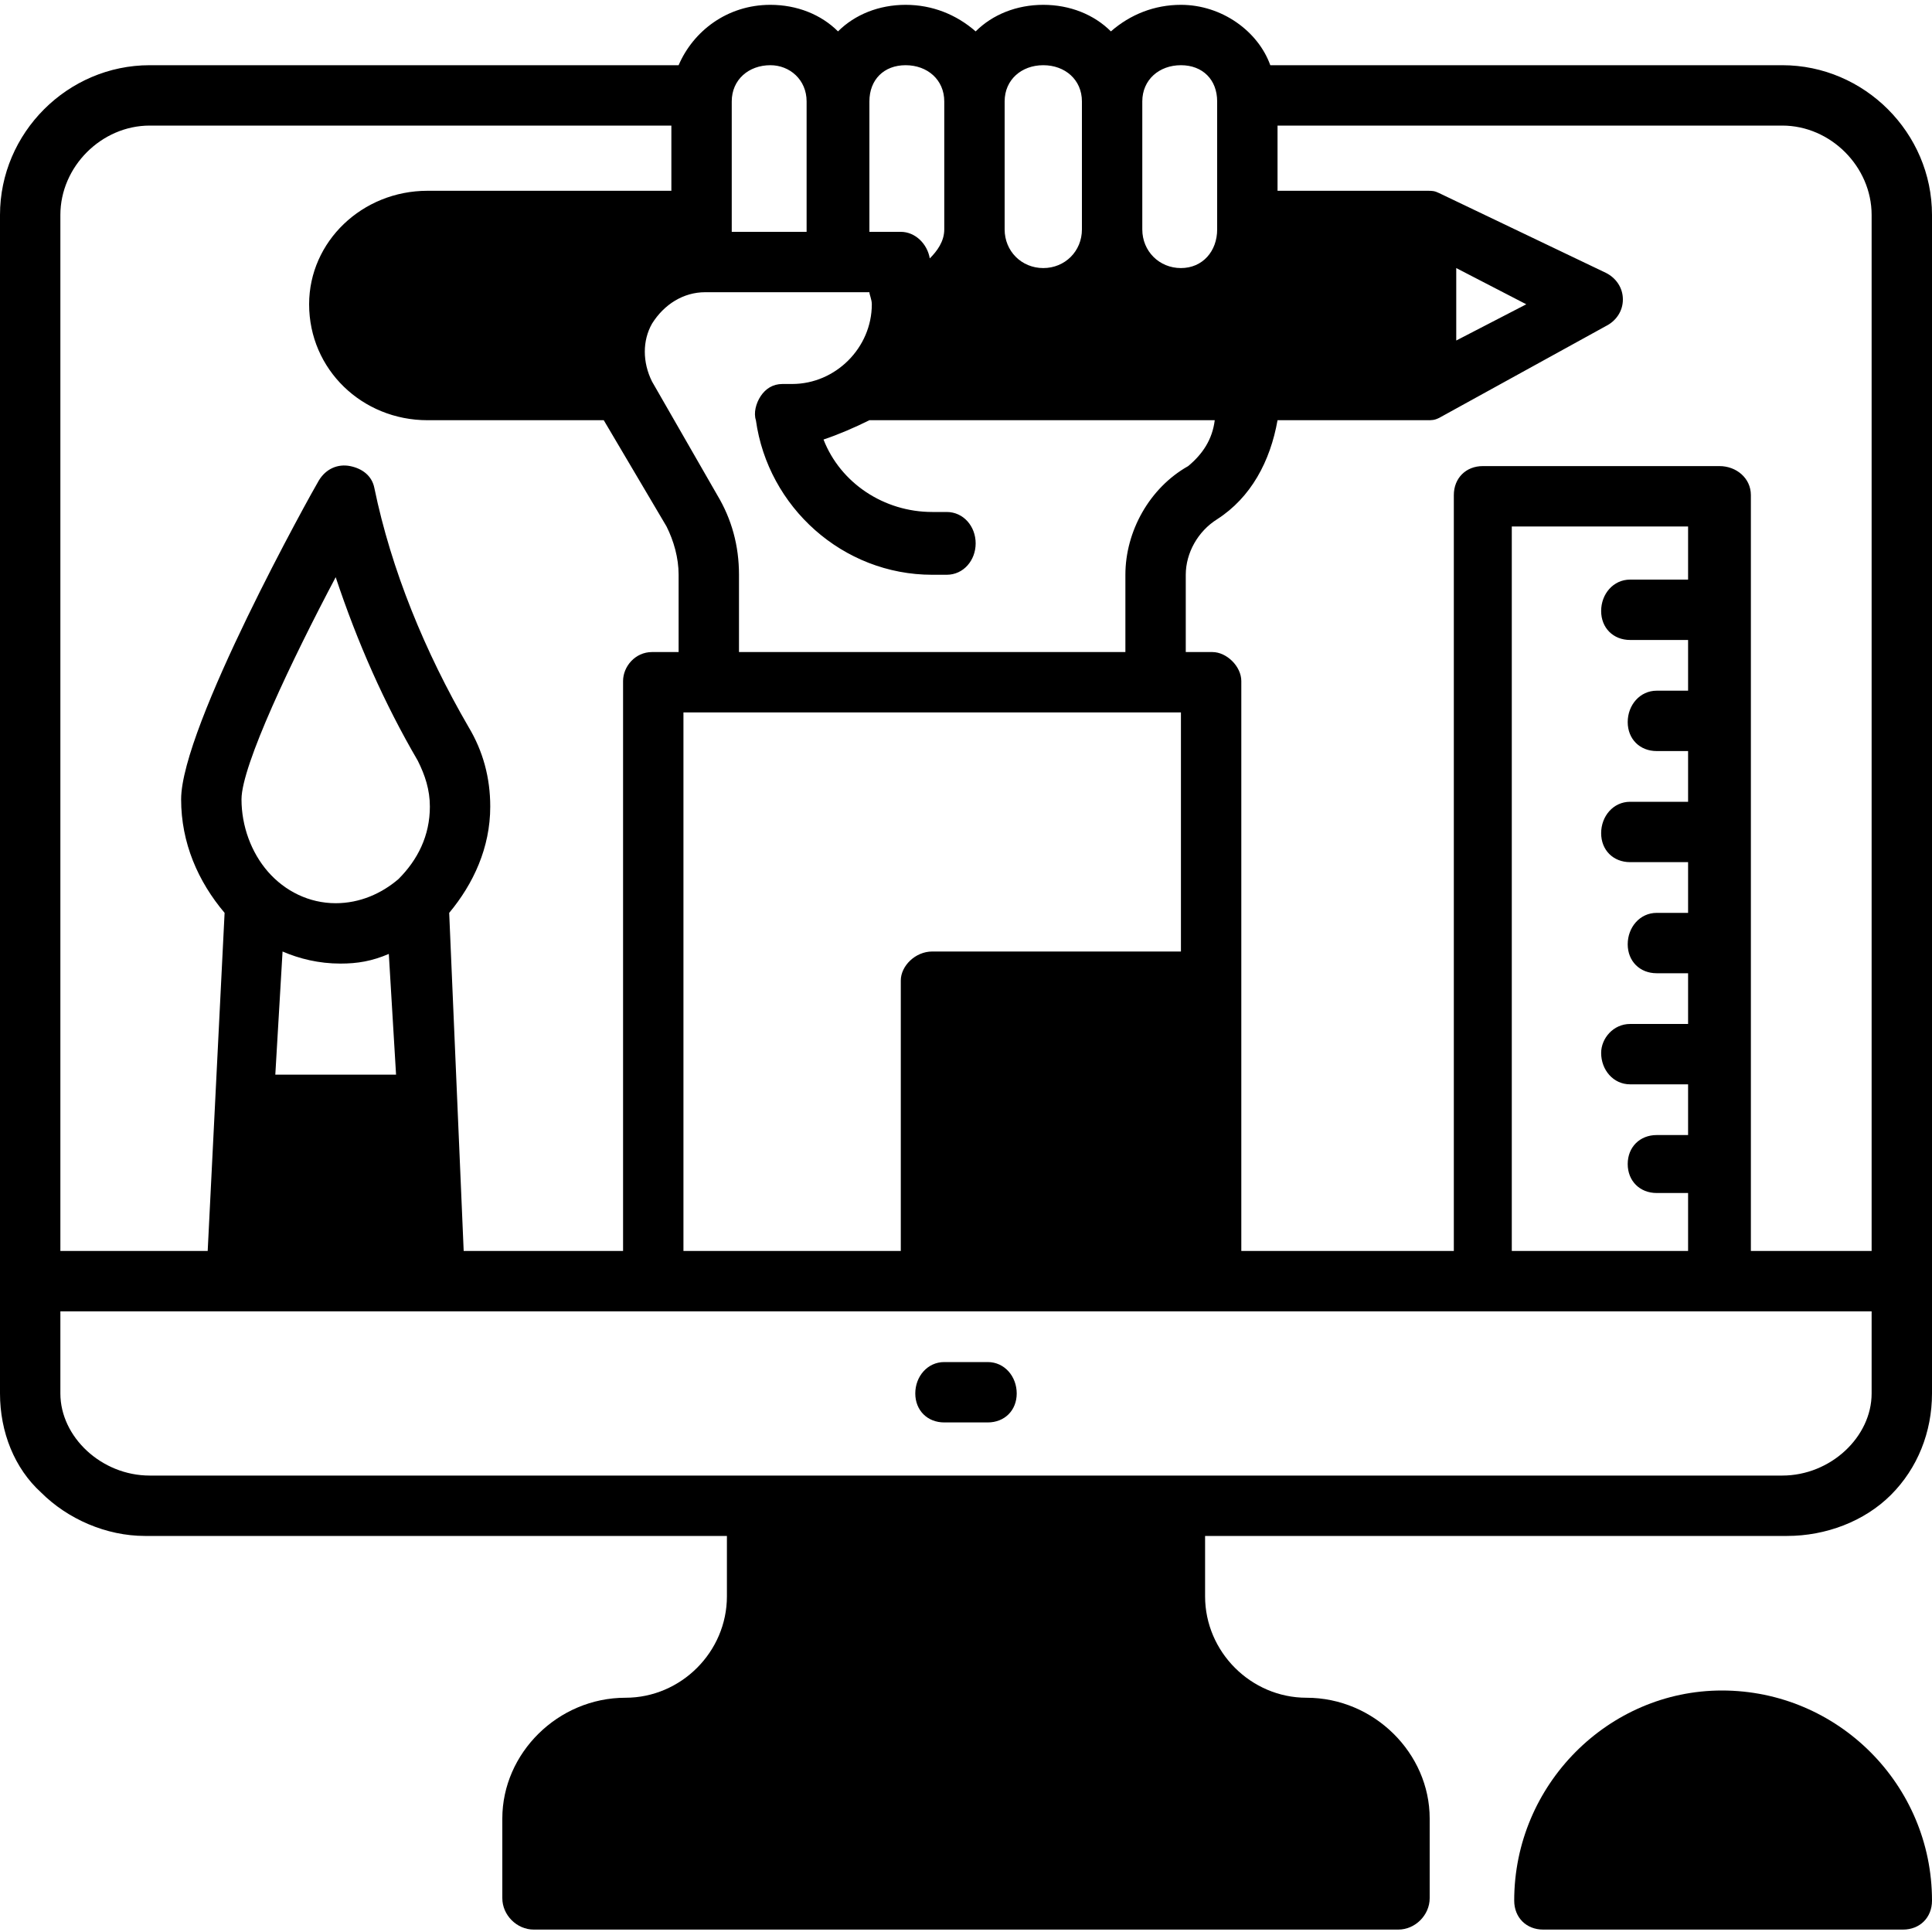 <svg xmlns="http://www.w3.org/2000/svg" width="800pt" height="800pt" viewBox="0 0 800 800" version="1.1">
  <defs/>
  <path fill-rule="evenodd" fill="#000000" d="M738,27 L526,27 C521,13 506,2 489,2 C478,2 468,6 460,13 C453,6 443,2 432,2 C421,2 411,6 404,13 C396,6 386,2 375,2 C364,2 354,6 347,13 C340,6 330,2 319,2 C301,2 287,13 281,27 L62,27 C28,27 0,55 0,89 L0,577 C0,593 6,608 17,618 C28,629 44,636 60,636 L301,636 L301,661 C301,684 282,703 259,703 C231,703 208,726 208,753 L208,786 C208,793 214,799 221,799 L579,799 C586,799 592,793 592,786 L592,753 C592,726 569,703 541,703 C518,703 499,684 499,661 L499,636 L740,636 C756,636 772,630 783,619 C794,608 800,593 800,577 L800,89 C800,55 772,27 738,27 M603,111 L632,126 L603,141 Z M473,42 C473,33 480,27 489,27 C498,27 504,33 504,42 L504,95 C504,104 498,111 489,111 C480,111 473,104 473,95 Z M416,42 C416,33 423,27 432,27 C441,27 448,33 448,42 L448,95 C448,104 441,111 432,111 C423,111 416,104 416,95 Z M360,42 C360,33 366,27 375,27 C384,27 391,33 391,42 L391,95 C391,100 388,104 385,107 C384,101 379,96 373,96 L360,96 Z M303,42 C303,33 310,27 319,27 C327,27 334,33 334,42 L334,96 L303,96 Z M258,518 L192,518 L186,378 C196,366 203,351 203,334 C203,322 200,311 194,301 C176,270 162,236 155,202 C154,197 150,194 145,193 C140,192 135,194 132,199 C129,204 75,301 75,331 C75,349 82,365 93,378 L86,518 L25,518 L25,89 C25,69 42,52 62,52 L278,52 L278,79 L177,79 C150,79 128,100 128,126 C128,153 150,174 177,174 L250,174 L276,218 C279,224 281,231 281,238 L281,270 L270,270 C263,270 258,276 258,282 Z M164,445 L114,445 L117,394 C124,397 132,399 141,399 C148,399 154,398 161,395 Z M139,374 C128,374 118,369 111,361 C104,353 100,342 100,331 C100,317 121,273 139,239 C148,266 159,291 173,315 C176,321 178,327 178,334 C178,346 173,356 165,364 C158,370 149,374 139,374 M775,577 C775,595 758,611 738,611 L62,611 C42,611 25,595 25,577 L25,543 L775,543 Z M306,238 C306,226 303,215 297,205 L270,158 C266,150 266,141 270,134 C275,126 283,121 292,121 L360,121 C360,122 361,124 361,126 C361,144 346,159 328,159 L324,159 C320,159 317,161 315,164 C313,167 312,171 313,174 C318,210 349,238 386,238 L392,238 C399,238 404,232 404,225 C404,218 399,212 392,212 L386,212 C366,212 348,200 341,182 C347,180 354,177 360,174 L503,174 C502,182 498,188 492,193 C476,202 466,220 466,238 L466,270 L306,270 Z M489,394 L386,394 C379,394 373,400 373,406 L373,518 L283,518 L283,295 L489,295 Z M492,270 L491,270 L491,238 C491,229 496,220 504,215 C518,206 526,191 529,174 L591,174 C593,174 594,174 596,173 L665,135 C669,133 672,129 672,124 C672,119 669,115 665,113 L596,80 C594,79 593,79 591,79 L529,79 L529,52 L738,52 C758,52 775,69 775,89 L775,518 L725,518 L725,205 C725,198 719,193 712,193 L614,193 C607,193 602,198 602,205 L602,518 L514,518 L514,282 C514,276 508,270 502,270 Z M626,518 L626,218 L699,218 L699,240 L675,240 C668,240 663,246 663,253 C663,260 668,265 675,265 L699,265 L699,286 L686,286 C679,286 674,292 674,299 C674,306 679,311 686,311 L699,311 L699,332 L675,332 C668,332 663,338 663,345 C663,352 668,357 675,357 L699,357 L699,378 L686,378 C679,378 674,384 674,391 C674,398 679,403 686,403 L699,403 L699,424 L675,424 C668,424 663,430 663,436 C663,443 668,449 675,449 L699,449 L699,470 L686,470 C679,470 674,475 674,482 C674,489 679,494 686,494 L699,494 L699,518 Z"/>
  <path fill-rule="evenodd" fill="#000000" d="M713,700 C666,700 627,739 627,787 C627,794 632,799 639,799 L788,799 C795,799 800,794 800,787 C800,739 761,700 713,700"/>
  <path fill-rule="evenodd" fill="#000000" d="M391,564 C384,564 379,570 379,577 C379,584 384,589 391,589 L409,589 C416,589 421,584 421,577 C421,570 416,564 409,564 Z"/>
</svg>
